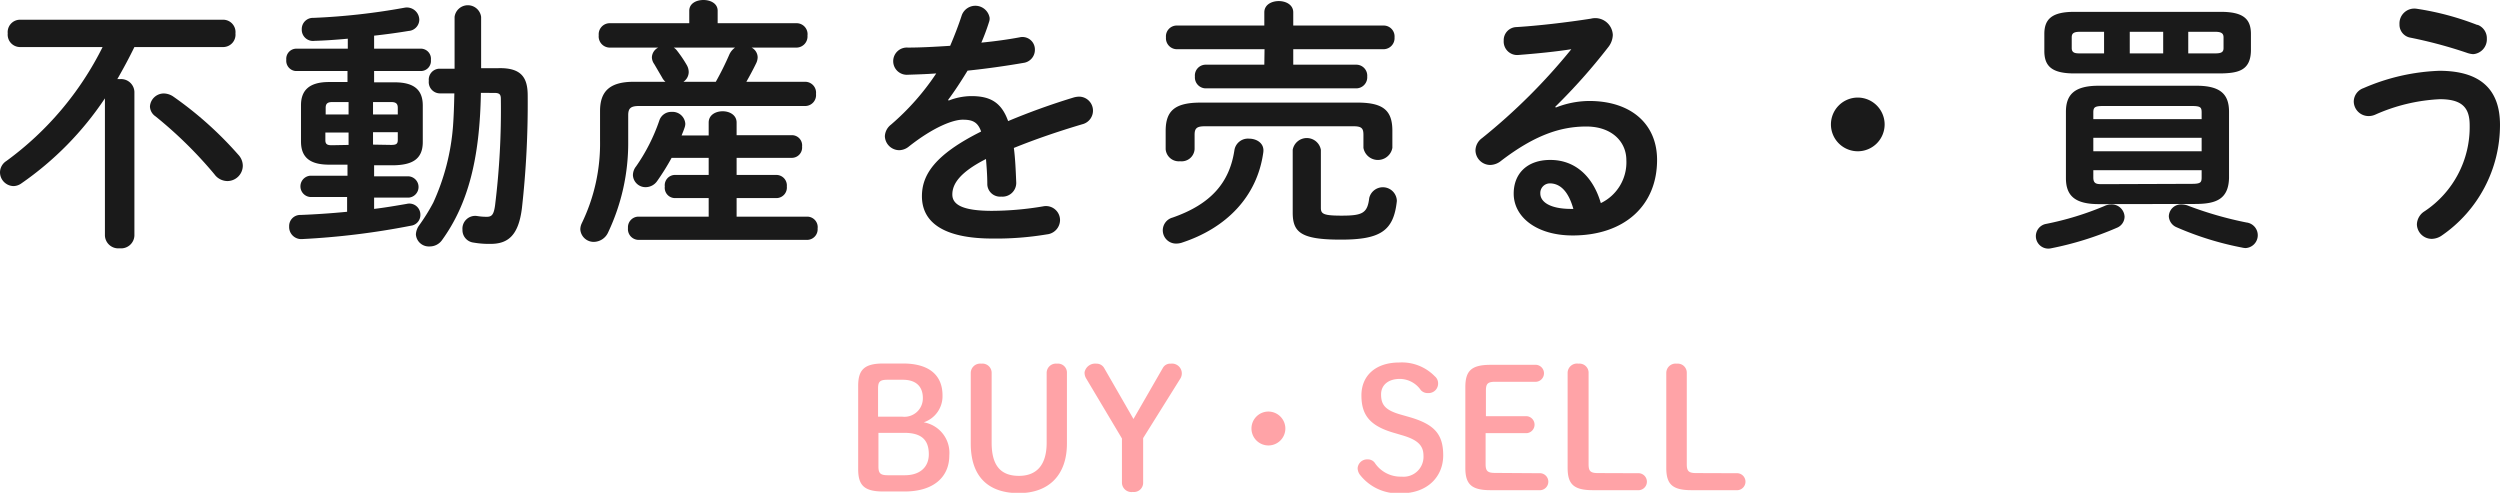 <svg xmlns="http://www.w3.org/2000/svg" viewBox="0 0 323.1 63.69"><defs><style>.cls-1{fill:#1a1a1a;}.cls-2{fill:#ffa3a7;}</style></defs><title>アセット 21</title><g id="レイヤー_2" data-name="レイヤー 2"><g id="レイヤー_1-2" data-name="レイヤー 1"><path class="cls-1" d="M17.37,6.08c-.68,1.4-1.43,2.79-2.21,4.15a1.09,1.09,0,0,1,.31,0,1.72,1.72,0,0,1,1.9,1.63v18.6a1.72,1.72,0,0,1-1.9,1.63,1.73,1.73,0,0,1-1.91-1.63V12.71a41,41,0,0,1-10.81,11,1.8,1.8,0,0,1-1,.34A1.79,1.79,0,0,1,0,22.27a1.76,1.76,0,0,1,.82-1.46A40.61,40.61,0,0,0,13.26,6.08H2.52A1.6,1.6,0,0,1,1,4.32,1.6,1.6,0,0,1,2.52,2.55H28.9a1.6,1.6,0,0,1,1.53,1.77A1.6,1.6,0,0,1,28.9,6.08ZM30.8,20a2.1,2.1,0,0,1,.58,1.4,2,2,0,0,1-2,2,2.09,2.09,0,0,1-1.67-.88,54.35,54.35,0,0,0-7.61-7.48,1.6,1.6,0,0,1-.72-1.29,1.8,1.8,0,0,1,1.8-1.67,2.23,2.23,0,0,1,1.23.41A47,47,0,0,1,30.8,20Z"/><path class="cls-1" d="M44.91,9.18H38.22A1.33,1.33,0,0,1,37,7.72a1.31,1.31,0,0,1,1.26-1.43h6.69V5c-1.49.14-2.95.24-4.31.28A1.45,1.45,0,0,1,39,3.77a1.44,1.44,0,0,1,1.5-1.46A85.14,85.14,0,0,0,52.26,1a1.61,1.61,0,0,1,1.93,1.57A1.48,1.48,0,0,1,52.8,4c-1.43.24-2.92.44-4.45.61V6.29h6.08a1.31,1.31,0,0,1,1.26,1.46,1.3,1.3,0,0,1-1.26,1.43H48.35v1.46H51c2.55,0,3.64,1,3.64,3v4.72c0,2.35-1.56,2.93-3.64,3H48.35v1.43h4.48a1.38,1.38,0,0,1,0,2.75H48.35V27c1.42-.17,2.82-.41,4.21-.65a1.43,1.43,0,0,1,1.77,1.43,1.39,1.39,0,0,1-1.22,1.39A98.53,98.53,0,0,1,39,30.9a1.56,1.56,0,0,1-1.63-1.63,1.43,1.43,0,0,1,1.49-1.49c1.84-.07,3.94-.21,6-.41V25.46H40.09a1.38,1.38,0,0,1,0-2.75h4.82V21.28H42.53c-2.55,0-3.63-1-3.63-3V13.6c0-1.94,1.08-3,3.63-3h2.38Zm.14,5.61v-1.6H42.94c-.65,0-.85.24-.85.75v.85Zm0,3.94v-1.6h-3v1c0,.57.34.64.85.64Zm3.16-3.94h3.2v-.85c0-.51-.21-.75-.85-.75H48.21Zm2.35,3.94c.64,0,.85-.13.85-.64v-1h-3.2v1.6ZM62.15,12c-.14,8.53-1.67,14.38-5,19a1.94,1.94,0,0,1-1.63.85,1.67,1.67,0,0,1-1.77-1.56,2.19,2.19,0,0,1,.44-1.19A24.94,24.94,0,0,0,56,26.18a29.06,29.06,0,0,0,2.55-9.9c.1-1.39.14-2.78.17-4.21l-1.87,0a1.46,1.46,0,0,1-1.43-1.63,1.41,1.41,0,0,1,1.33-1.56l2,0V2.18a1.73,1.73,0,0,1,3.43,0V8.81l2.24,0c3-.07,3.78,1.26,3.78,3.54a121.31,121.31,0,0,1-.75,14.58c-.44,3.47-1.77,4.59-4.05,4.59a11.82,11.82,0,0,1-2.21-.17,1.62,1.62,0,0,1-1.42-1.66,1.65,1.65,0,0,1,1.9-1.77,7.79,7.79,0,0,0,1.22.1c.65,0,.92-.24,1.09-1.46a100.81,100.81,0,0,0,.75-13.77c0-.58-.17-.78-.82-.78Z"/><path class="cls-1" d="M78.74,6.15a1.44,1.44,0,0,1-1.36-1.59A1.43,1.43,0,0,1,78.74,3H89.08V1.39C89.08.44,90,0,90.91,0s1.84.44,1.84,1.39V3H103a1.42,1.42,0,0,1,1.36,1.6A1.44,1.44,0,0,1,103,6.15H97.13a1.44,1.44,0,0,1,.79,1.26,1.89,1.89,0,0,1-.17.72c-.41.85-.85,1.66-1.29,2.44h7.65a1.41,1.41,0,0,1,1.35,1.57,1.41,1.41,0,0,1-1.35,1.56H82.58c-1.08,0-1.39.31-1.39,1.19v3.5A26.92,26.92,0,0,1,78.61,30a2.07,2.07,0,0,1-1.84,1.26A1.73,1.73,0,0,1,75,29.65a1.87,1.87,0,0,1,.2-.82,23.58,23.58,0,0,0,2.35-10.68v-3.8c0-2.52,1.22-3.78,4.35-3.78H86a1.87,1.87,0,0,1-.44-.57c-.28-.48-.68-1.16-1-1.71a1.57,1.57,0,0,1-.31-.88,1.47,1.47,0,0,1,.82-1.26Zm12.85,9.69c0-1,.92-1.46,1.81-1.46s1.8.48,1.8,1.46v1.63h7.17a1.32,1.32,0,0,1,1.29,1.47,1.33,1.33,0,0,1-1.29,1.46H95.2v2.21h5.2a1.36,1.36,0,0,1,1.29,1.49,1.36,1.36,0,0,1-1.29,1.5H95.2V28h9.18a1.36,1.36,0,0,1,1.29,1.53A1.37,1.37,0,0,1,104.38,31H82.45a1.39,1.39,0,0,1-1.29-1.53A1.37,1.37,0,0,1,82.45,28h9.14V25.6H87.17a1.33,1.33,0,0,1-1.25-1.5,1.33,1.33,0,0,1,1.25-1.49h4.42V20.4H86.8a30.57,30.57,0,0,1-1.87,3,1.82,1.82,0,0,1-1.46.79,1.63,1.63,0,0,1-1.67-1.53,1.83,1.83,0,0,1,.41-1.16,23.74,23.74,0,0,0,3-5.92,1.62,1.62,0,0,1,1.6-1.12A1.65,1.65,0,0,1,88.57,16a1.54,1.54,0,0,1-.1.51c-.11.34-.24.64-.38,1h3.5ZM87.07,6.15a1.55,1.55,0,0,1,.44.41,15.71,15.71,0,0,1,1.26,1.87,1.83,1.83,0,0,1,.24.89,1.55,1.55,0,0,1-.68,1.25h4.18A38.09,38.09,0,0,0,94.28,7,2.25,2.25,0,0,1,95,6.15Z"/><path class="cls-1" d="M122.6,13a8.18,8.18,0,0,1,2.93-.58c2.34,0,3.87.72,4.76,3.23a88.71,88.71,0,0,1,8.5-3.06,2.79,2.79,0,0,1,.67-.1,1.81,1.81,0,0,1,.41,3.57c-3,.89-6,1.91-8.84,3.06.17,1.26.24,2.76.31,4.52a1.78,1.78,0,0,1-1.94,1.77,1.65,1.65,0,0,1-1.8-1.56c0-1.29-.1-2.38-.17-3.3-3.54,1.8-4.35,3.33-4.35,4.59s1.22,2.11,5.13,2.11a40.43,40.43,0,0,0,6.6-.58A1.82,1.82,0,0,1,137,28.46a1.88,1.88,0,0,1-1.7,1.83,39.71,39.71,0,0,1-7,.54c-6.43,0-9.15-2.14-9.15-5.47,0-2.72,1.6-5.34,7.65-8.36-.44-1.26-1.15-1.53-2.38-1.53s-3.74.92-7,3.5a2,2,0,0,1-1.22.44,1.87,1.87,0,0,1-1.84-1.8,2,2,0,0,1,.79-1.5A32.11,32.11,0,0,0,121,9.49c-1.32.1-2.55.13-3.67.17a1.76,1.76,0,1,1,0-3.51c1.6,0,3.5-.1,5.47-.23.58-1.36,1.09-2.69,1.5-3.95a1.87,1.87,0,0,1,3.6.34,1.29,1.29,0,0,1-.07.51,27.34,27.34,0,0,1-1,2.69c1.76-.17,3.46-.41,4.92-.68a1.61,1.61,0,0,1,2,1.59,1.7,1.7,0,0,1-1.49,1.71c-2.14.37-4.69.74-7.21,1-.85,1.39-1.7,2.69-2.51,3.77Z"/><path class="cls-1" d="M161.43,17.92c1,0,2,.61,1.84,1.76-.79,5.78-4.83,9.83-10.58,11.7a2.38,2.38,0,0,1-.68.1,1.71,1.71,0,0,1-.47-3.36c5-1.74,7.38-4.56,8-8.74A1.77,1.77,0,0,1,161.43,17.92Zm14-4.66c3.33,0,4.52,1,4.52,3.64v2.21a1.9,1.9,0,0,1-3.74,0V17.44c0-.82-.2-1.12-1.26-1.12H155.69c-1.06,0-1.3.3-1.3,1.12v1.84a1.68,1.68,0,0,1-1.87,1.56,1.7,1.7,0,0,1-1.87-1.56V16.93c0-2.62,1.19-3.67,4.53-3.67Zm-12-6.9H152.05a1.42,1.42,0,0,1-1.36-1.53,1.4,1.4,0,0,1,1.36-1.53H163.4V1.6c0-1,.95-1.46,1.87-1.46s1.87.47,1.87,1.46V3.3h11.7a1.41,1.41,0,0,1,1.39,1.53,1.43,1.43,0,0,1-1.39,1.53h-11.7v2h8.16a1.42,1.42,0,0,1,1.4,1.53,1.43,1.43,0,0,1-1.4,1.53H155.79a1.42,1.42,0,0,1-1.36-1.53,1.4,1.4,0,0,1,1.36-1.53h7.61Zm3.64,13a1.85,1.85,0,0,1,3.64,0v7.51c0,.78.34,1,2.68,1,2.69,0,3.34-.31,3.57-2.28a1.81,1.81,0,0,1,3.57.38c-.41,3.87-2.11,5-7.24,5s-6.22-.92-6.22-3.5Z"/><path class="cls-1" d="M201.07,13.9a11.93,11.93,0,0,1,4.32-.85c5.31,0,8.77,2.89,8.77,7.62,0,5.95-4.28,9.76-10.91,9.76-4.66,0-7.62-2.38-7.62-5.41,0-2.55,1.7-4.35,4.73-4.35,3.26,0,5.54,2.18,6.53,5.58a5.84,5.84,0,0,0,3.3-5.55c0-2.41-1.91-4.35-5.17-4.35-3.44,0-6.77,1.19-11,4.42a2.3,2.3,0,0,1-1.43.55,1.92,1.92,0,0,1-1.9-1.87,2,2,0,0,1,.85-1.6A76.58,76.58,0,0,0,203.08,6.36c-1.9.3-4.21.54-6.9.75a1.74,1.74,0,0,1-1.84-1.84A1.69,1.69,0,0,1,196,3.5c2.75-.17,6.36-.58,9.62-1.09a2.27,2.27,0,0,1,2.82,2.11,2.68,2.68,0,0,1-.61,1.6A75.92,75.92,0,0,1,201,13.8Zm-.78,9.8A1.24,1.24,0,0,0,199.07,25c0,1.12,1.29,2,4,2h.27C202.74,24.85,201.72,23.7,200.29,23.7Z"/><path class="cls-1" d="M243.57,16.08a3.47,3.47,0,1,1-3.46-3.47A3.48,3.48,0,0,1,243.57,16.08Z"/><path class="cls-1" d="M272.88,26.42a1.66,1.66,0,0,1,1.7,1.59,1.57,1.57,0,0,1-1,1.43,41.46,41.46,0,0,1-8.5,2.65,1.61,1.61,0,1,1-.61-3.16,38.85,38.85,0,0,0,7.45-2.28A2.18,2.18,0,0,1,272.88,26.42ZM268.09,9.49c-2.89,0-3.88-.92-3.88-2.9V4.39c0-1.94,1-2.86,3.88-2.86H287c2.93,0,3.91.92,3.91,2.86v2.2c-.07,2.56-1.7,2.86-3.91,2.9Zm3.16,16.89c-3.09,0-4.25-1.09-4.25-3.36V14.45c0-2.28,1.16-3.37,4.25-3.37h12.61c3.1,0,4.22,1.09,4.22,3.37V23c-.07,2.78-1.73,3.33-4.22,3.36Zm.68-19.48V4.11H268.8c-.81,0-1.05.21-1.05.72V6.22c0,.65.51.68,1.05.68Zm12.61,7.65c0-.68-.13-.85-1.29-.85H271.83c-1.12,0-1.29.17-1.29.85v.85h14Zm-14,5h14V17.81h-14Zm12.71,4.21c1.16,0,1.29-.17,1.29-.85V22h-14v.95c0,.89.54.85,1.29.85Zm-8-16.86h4.32V4.11h-4.32Zm15.13,21.86a1.66,1.66,0,0,1-.17,3.3,2.65,2.65,0,0,1-.48-.07,39.92,39.92,0,0,1-8.43-2.62,1.62,1.62,0,0,1-1-1.42,1.58,1.58,0,0,1,1.66-1.53,2.43,2.43,0,0,1,.92.2A47.29,47.29,0,0,0,290.36,28.76ZM282.81,6.9h3.5c.78,0,1.06-.17,1.06-.68V4.83c0-.51-.28-.72-1.06-.72h-3.5Z"/><path class="cls-1" d="M306.07,15a1.91,1.91,0,0,1-1.87-1.91,1.86,1.86,0,0,1,1.26-1.7,26.87,26.87,0,0,1,9.79-2.24c5.33,0,7.85,2.41,7.85,7a17.35,17.35,0,0,1-7.51,14.28,2.35,2.35,0,0,1-1.3.44A1.92,1.92,0,0,1,312.36,29a2.07,2.07,0,0,1,1-1.7,13.06,13.06,0,0,0,5.82-11.12c0-2.21-.92-3.36-3.85-3.36a23.09,23.09,0,0,0-8.36,2A2.13,2.13,0,0,1,306.07,15Zm14.11-11.8A1.85,1.85,0,0,1,321.4,5a1.92,1.92,0,0,1-1.77,2,3.11,3.11,0,0,1-.68-.13,58.66,58.66,0,0,0-7.41-2,1.7,1.7,0,0,1-1.43-1.74,1.92,1.92,0,0,1,2.21-2A36.25,36.25,0,0,1,320.18,3.23Z"/><path class="cls-2" d="M114.14,63.52c-2.5,0-3.23-.84-3.23-2.9V49.88c0-2.06.76-2.9,3.23-2.9h2.57c3.42,0,5.1,1.55,5.1,4.12a3.55,3.55,0,0,1-2.43,3.48,4,4,0,0,1,3.31,4.26c0,2.88-2.11,4.68-5.78,4.68Zm2.47-9.67a2.38,2.38,0,0,0,2.66-2.4c0-1.55-.94-2.37-2.58-2.37h-2c-1,0-1.21.28-1.21,1.14v3.63Zm.32,7.57c2,0,3.11-1.08,3.11-2.71,0-1.91-1-2.77-3.18-2.77h-3.33v4.34c0,.86.22,1.14,1.21,1.14Z"/><path class="cls-2" d="M125.46,48.18A1.22,1.22,0,0,1,126.83,47a1.19,1.19,0,0,1,1.33,1.22v9c0,3,1.21,4.28,3.53,4.28s3.58-1.44,3.58-4.28v-9A1.2,1.2,0,0,1,136.61,47a1.16,1.16,0,0,1,1.28,1.22v9.11c0,4-2.27,6.4-6.23,6.4s-6.2-2.15-6.2-6.4Z"/><path class="cls-2" d="M140.34,48.85a1.43,1.43,0,0,1-.17-.75A1.4,1.4,0,0,1,141.71,47a1.12,1.12,0,0,1,1,.58l3.78,6.57,3.81-6.62a1.08,1.08,0,0,1,1-.53,1.27,1.27,0,0,1,1.27,1.89l-4.83,7.73v5.74a1.19,1.19,0,0,1-1.33,1.22A1.23,1.23,0,0,1,145,62.32V56.67Z"/><path class="cls-2" d="M166.12,55.38a2.19,2.19,0,1,1-2.19-2.19A2.2,2.2,0,0,1,166.12,55.38Z"/><path class="cls-2" d="M180.36,56c-3.27-.9-4.41-2.3-4.41-4.9s1.89-4.25,4.88-4.25a5.94,5.94,0,0,1,4.6,1.78,1.17,1.17,0,0,1,.43.88,1.23,1.23,0,0,1-1.31,1.29,1.17,1.17,0,0,1-.93-.39,3.33,3.33,0,0,0-2.7-1.44c-1.53,0-2.43.82-2.43,2,0,1.4.58,2.08,2.71,2.66l.77.22c3.37.94,4.55,2.21,4.55,5s-2.08,4.9-5.41,4.9a6.24,6.24,0,0,1-5.28-2.3,1.51,1.51,0,0,1-.37-.92,1.23,1.23,0,0,1,1.29-1.16,1.11,1.11,0,0,1,.9.41,4,4,0,0,0,3.5,1.82,2.57,2.57,0,0,0,2.82-2.7c0-1.29-.69-2.06-2.84-2.67Z"/><path class="cls-2" d="M199.11,61.16a1.1,1.1,0,0,1,0,2.19h-6.49c-2.53,0-3.24-.84-3.24-2.9V50.05c0-2.06.71-2.9,3.24-2.9h5.93a1.1,1.1,0,0,1,0,2.19h-5.3c-1,0-1.21.28-1.21,1.14v3.31h5.29a1.1,1.1,0,0,1,0,2.19H192v4c0,.86.22,1.14,1.21,1.14Z"/><path class="cls-2" d="M211.85,61.16a1.1,1.1,0,0,1,0,2.19h-6c-2.54,0-3.25-.84-3.25-2.9V48.18A1.21,1.21,0,0,1,204,47a1.18,1.18,0,0,1,1.31,1.22V60c0,.86.21,1.14,1.2,1.14Z"/><path class="cls-2" d="M224.59,61.16a1.1,1.1,0,0,1,0,2.19h-6c-2.53,0-3.24-.84-3.24-2.9V48.18A1.21,1.21,0,0,1,216.72,47,1.17,1.17,0,0,1,218,48.18V60c0,.86.22,1.14,1.21,1.14Z"/></g></g></svg>